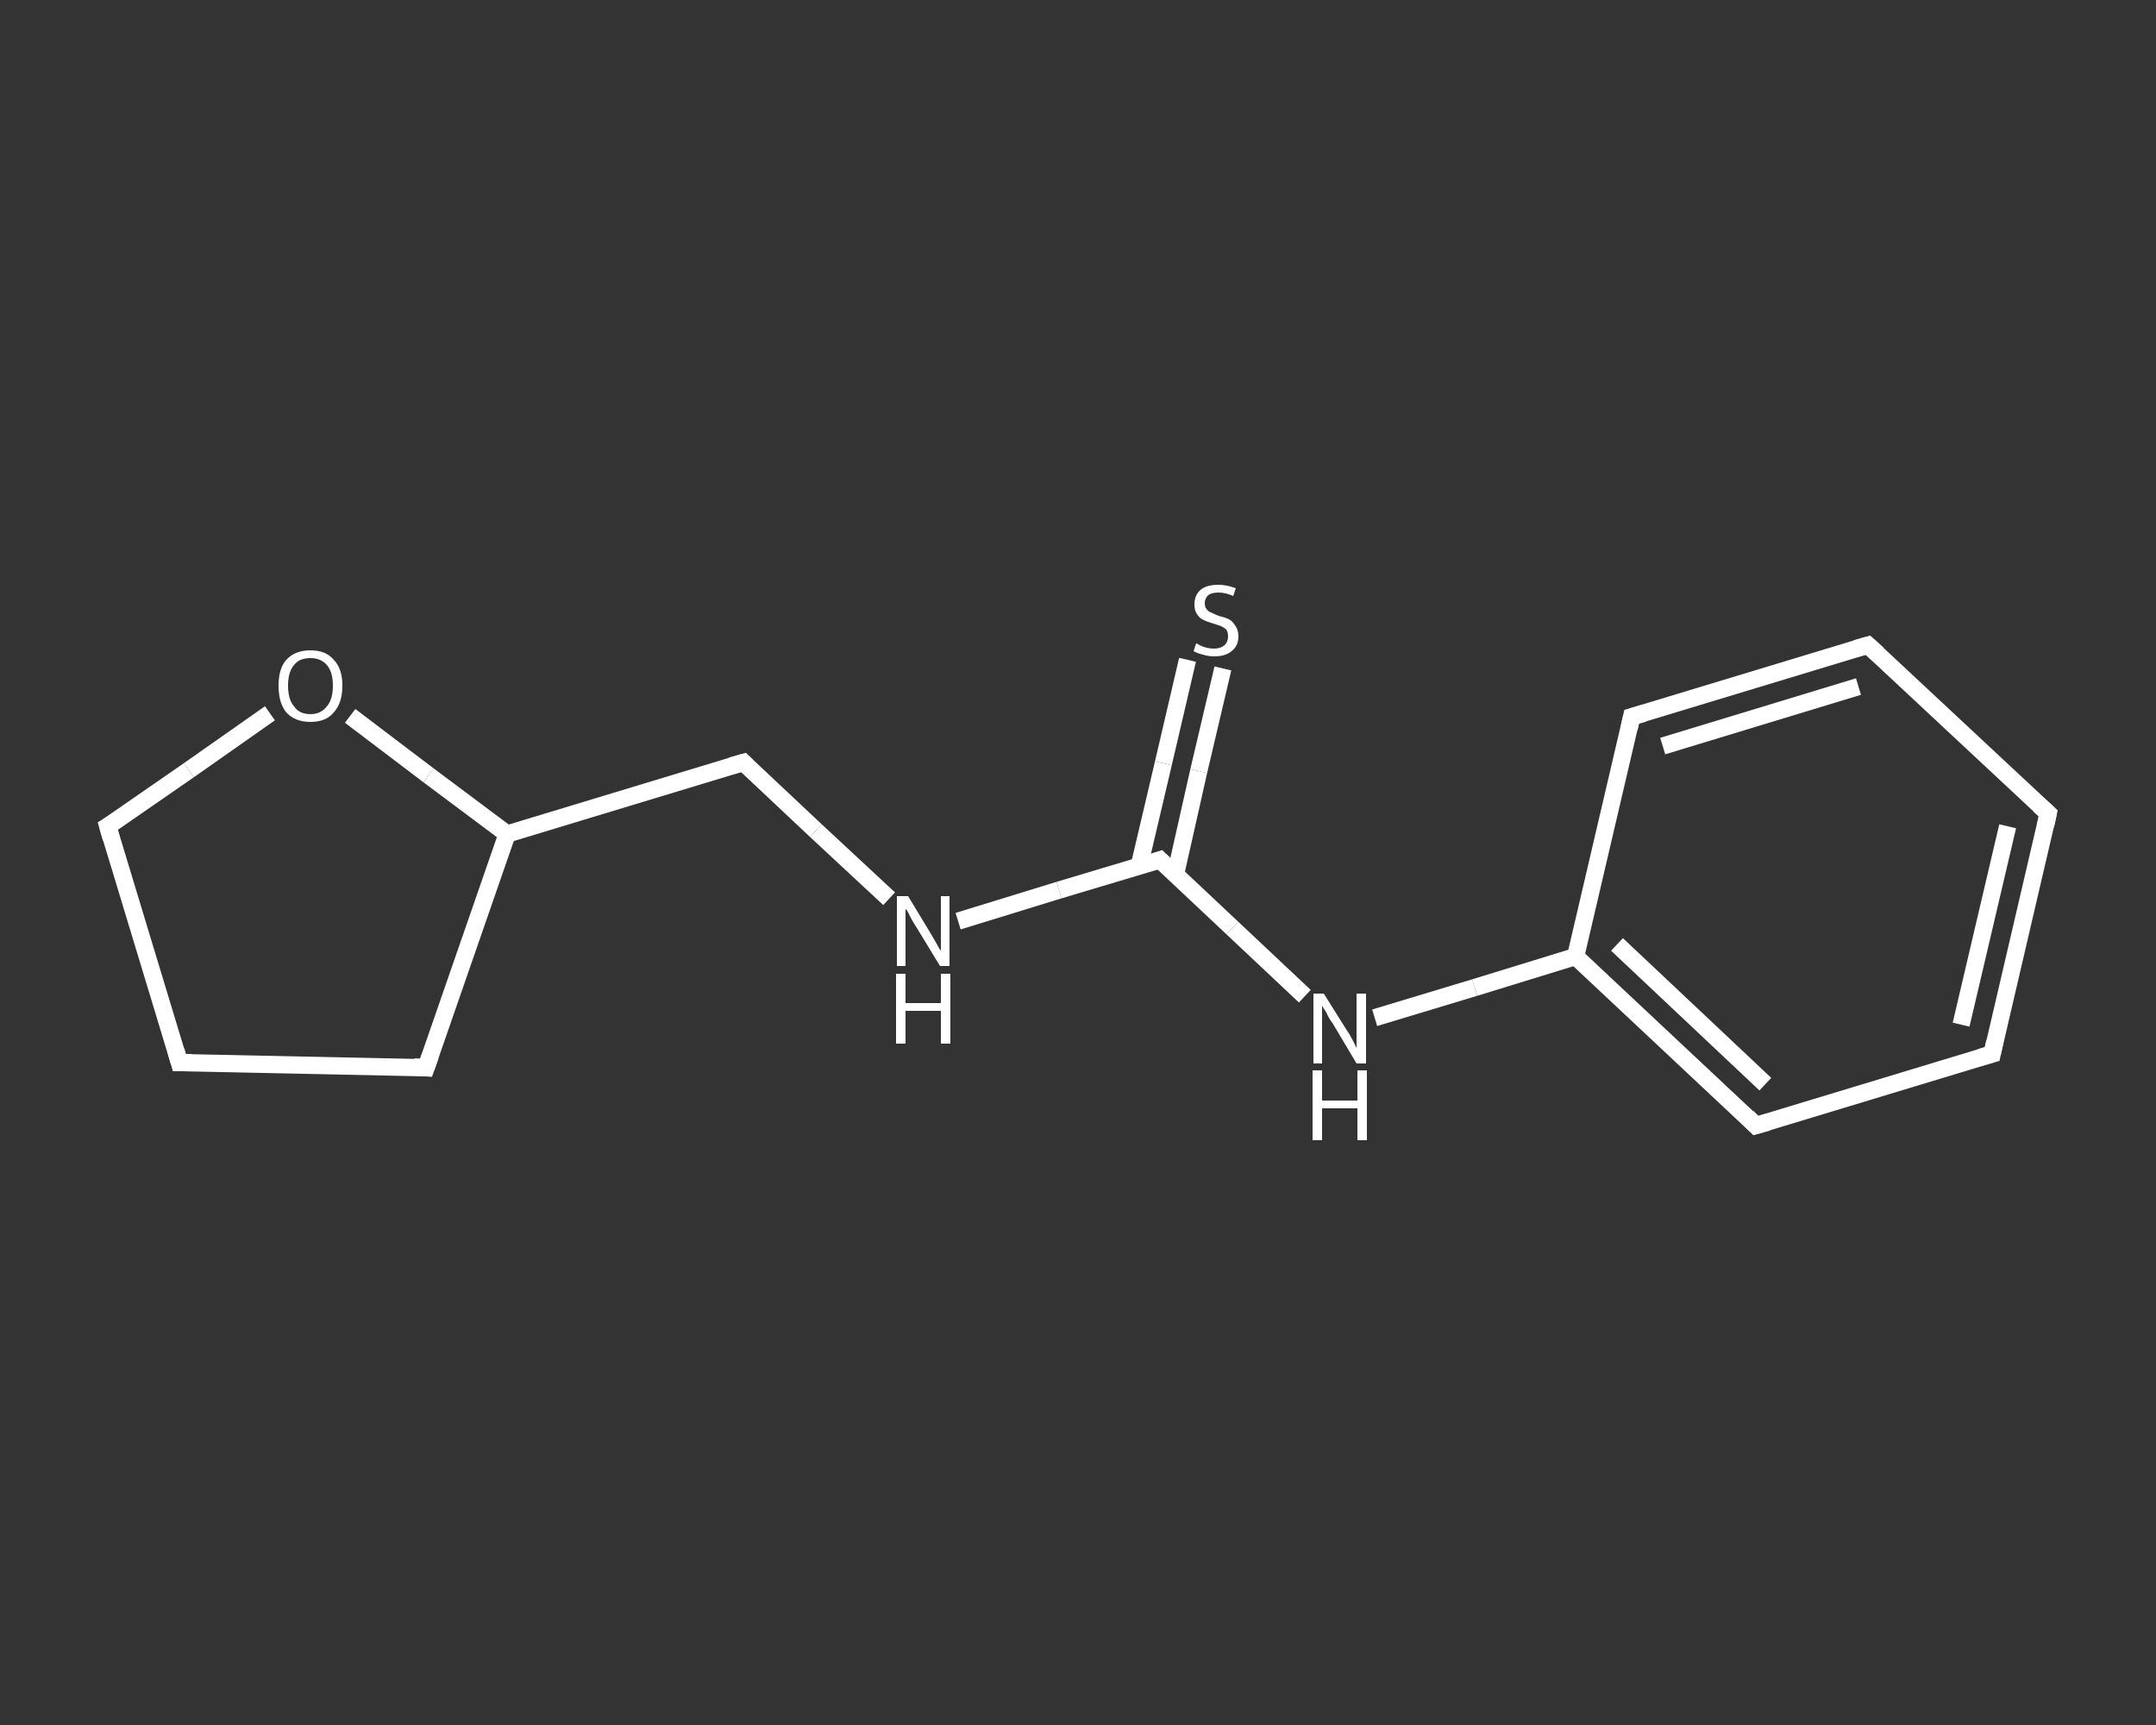 <?xml version='1.0' encoding='iso-8859-1'?>
<svg version='1.1' baseProfile='full'
              xmlns='http://www.w3.org/2000/svg'
                      xmlns:rdkit='http://www.rdkit.org/xml'
                      xmlns:xlink='http://www.w3.org/1999/xlink'
                  xml:space='preserve'
width='250px' height='200px' viewBox='0 0 250 200'>
<rect x="0" y="0" width="250" height="200" fill="#333333" stroke="none"/>
<!-- END OF HEADER -->
<rect style='opacity:1.0;fill:transparent;stroke:none' width='250.0' height='200.0' x='0.0' y='0.0'> </rect>
<path class='bond-0 atom-0 atom-1' d='M 141.8,77.5 L 139.0,89.4' style='fill:none;fill-rule:evenodd;stroke:#FFFFFF;stroke-width:2.0px;stroke-linecap:butt;stroke-linejoin:miter;stroke-opacity:1' />
<path class='bond-0 atom-0 atom-1' d='M 139.0,89.4 L 136.3,101.4' style='fill:none;fill-rule:evenodd;stroke:#FFFFFF;stroke-width:2.0px;stroke-linecap:butt;stroke-linejoin:miter;stroke-opacity:1' />
<path class='bond-0 atom-0 atom-1' d='M 137.7,76.5 L 134.9,88.5' style='fill:none;fill-rule:evenodd;stroke:#FFFFFF;stroke-width:2.0px;stroke-linecap:butt;stroke-linejoin:miter;stroke-opacity:1' />
<path class='bond-0 atom-0 atom-1' d='M 134.9,88.5 L 132.1,100.4' style='fill:none;fill-rule:evenodd;stroke:#FFFFFF;stroke-width:2.0px;stroke-linecap:butt;stroke-linejoin:miter;stroke-opacity:1' />
<path class='bond-1 atom-1 atom-2' d='M 134.5,99.7 L 122.8,103.2' style='fill:none;fill-rule:evenodd;stroke:#FFFFFF;stroke-width:2.0px;stroke-linecap:butt;stroke-linejoin:miter;stroke-opacity:1' />
<path class='bond-1 atom-1 atom-2' d='M 122.8,103.2 L 111.1,106.8' style='fill:none;fill-rule:evenodd;stroke:#FFFFFF;stroke-width:2.0px;stroke-linecap:butt;stroke-linejoin:miter;stroke-opacity:1' />
<path class='bond-2 atom-2 atom-3' d='M 103.1,104.2 L 94.6,96.3' style='fill:none;fill-rule:evenodd;stroke:#FFFFFF;stroke-width:2.0px;stroke-linecap:butt;stroke-linejoin:miter;stroke-opacity:1' />
<path class='bond-2 atom-2 atom-3' d='M 94.6,96.3 L 86.2,88.4' style='fill:none;fill-rule:evenodd;stroke:#FFFFFF;stroke-width:2.0px;stroke-linecap:butt;stroke-linejoin:miter;stroke-opacity:1' />
<path class='bond-3 atom-3 atom-4' d='M 86.2,88.4 L 58.8,96.7' style='fill:none;fill-rule:evenodd;stroke:#FFFFFF;stroke-width:2.0px;stroke-linecap:butt;stroke-linejoin:miter;stroke-opacity:1' />
<path class='bond-4 atom-4 atom-5' d='M 58.8,96.7 L 49.4,123.8' style='fill:none;fill-rule:evenodd;stroke:#FFFFFF;stroke-width:2.0px;stroke-linecap:butt;stroke-linejoin:miter;stroke-opacity:1' />
<path class='bond-5 atom-5 atom-6' d='M 49.4,123.8 L 20.8,123.2' style='fill:none;fill-rule:evenodd;stroke:#FFFFFF;stroke-width:2.0px;stroke-linecap:butt;stroke-linejoin:miter;stroke-opacity:1' />
<path class='bond-6 atom-6 atom-7' d='M 20.8,123.2 L 12.5,95.8' style='fill:none;fill-rule:evenodd;stroke:#FFFFFF;stroke-width:2.0px;stroke-linecap:butt;stroke-linejoin:miter;stroke-opacity:1' />
<path class='bond-7 atom-7 atom-8' d='M 12.5,95.8 L 21.9,89.3' style='fill:none;fill-rule:evenodd;stroke:#FFFFFF;stroke-width:2.0px;stroke-linecap:butt;stroke-linejoin:miter;stroke-opacity:1' />
<path class='bond-7 atom-7 atom-8' d='M 21.9,89.3 L 31.3,82.7' style='fill:none;fill-rule:evenodd;stroke:#FFFFFF;stroke-width:2.0px;stroke-linecap:butt;stroke-linejoin:miter;stroke-opacity:1' />
<path class='bond-8 atom-1 atom-9' d='M 134.5,99.7 L 142.9,107.6' style='fill:none;fill-rule:evenodd;stroke:#FFFFFF;stroke-width:2.0px;stroke-linecap:butt;stroke-linejoin:miter;stroke-opacity:1' />
<path class='bond-8 atom-1 atom-9' d='M 142.9,107.6 L 151.3,115.5' style='fill:none;fill-rule:evenodd;stroke:#FFFFFF;stroke-width:2.0px;stroke-linecap:butt;stroke-linejoin:miter;stroke-opacity:1' />
<path class='bond-9 atom-9 atom-10' d='M 159.4,118.0 L 171.0,114.5' style='fill:none;fill-rule:evenodd;stroke:#FFFFFF;stroke-width:2.0px;stroke-linecap:butt;stroke-linejoin:miter;stroke-opacity:1' />
<path class='bond-9 atom-9 atom-10' d='M 171.0,114.5 L 182.7,110.9' style='fill:none;fill-rule:evenodd;stroke:#FFFFFF;stroke-width:2.0px;stroke-linecap:butt;stroke-linejoin:miter;stroke-opacity:1' />
<path class='bond-10 atom-10 atom-11' d='M 182.7,110.9 L 203.6,130.5' style='fill:none;fill-rule:evenodd;stroke:#FFFFFF;stroke-width:2.0px;stroke-linecap:butt;stroke-linejoin:miter;stroke-opacity:1' />
<path class='bond-10 atom-10 atom-11' d='M 187.5,109.5 L 204.7,125.7' style='fill:none;fill-rule:evenodd;stroke:#FFFFFF;stroke-width:2.0px;stroke-linecap:butt;stroke-linejoin:miter;stroke-opacity:1' />
<path class='bond-11 atom-11 atom-12' d='M 203.6,130.5 L 231.0,122.2' style='fill:none;fill-rule:evenodd;stroke:#FFFFFF;stroke-width:2.0px;stroke-linecap:butt;stroke-linejoin:miter;stroke-opacity:1' />
<path class='bond-12 atom-12 atom-13' d='M 231.0,122.2 L 237.5,94.3' style='fill:none;fill-rule:evenodd;stroke:#FFFFFF;stroke-width:2.0px;stroke-linecap:butt;stroke-linejoin:miter;stroke-opacity:1' />
<path class='bond-12 atom-12 atom-13' d='M 227.4,118.8 L 232.8,95.8' style='fill:none;fill-rule:evenodd;stroke:#FFFFFF;stroke-width:2.0px;stroke-linecap:butt;stroke-linejoin:miter;stroke-opacity:1' />
<path class='bond-13 atom-13 atom-14' d='M 237.5,94.3 L 216.6,74.8' style='fill:none;fill-rule:evenodd;stroke:#FFFFFF;stroke-width:2.0px;stroke-linecap:butt;stroke-linejoin:miter;stroke-opacity:1' />
<path class='bond-14 atom-14 atom-15' d='M 216.6,74.8 L 189.2,83.1' style='fill:none;fill-rule:evenodd;stroke:#FFFFFF;stroke-width:2.0px;stroke-linecap:butt;stroke-linejoin:miter;stroke-opacity:1' />
<path class='bond-14 atom-14 atom-15' d='M 215.5,79.6 L 192.8,86.5' style='fill:none;fill-rule:evenodd;stroke:#FFFFFF;stroke-width:2.0px;stroke-linecap:butt;stroke-linejoin:miter;stroke-opacity:1' />
<path class='bond-15 atom-8 atom-4' d='M 40.6,83.0 L 49.7,89.9' style='fill:none;fill-rule:evenodd;stroke:#FFFFFF;stroke-width:2.0px;stroke-linecap:butt;stroke-linejoin:miter;stroke-opacity:1' />
<path class='bond-15 atom-8 atom-4' d='M 49.7,89.9 L 58.8,96.7' style='fill:none;fill-rule:evenodd;stroke:#FFFFFF;stroke-width:2.0px;stroke-linecap:butt;stroke-linejoin:miter;stroke-opacity:1' />
<path class='bond-16 atom-15 atom-10' d='M 189.2,83.1 L 182.7,110.9' style='fill:none;fill-rule:evenodd;stroke:#FFFFFF;stroke-width:2.0px;stroke-linecap:butt;stroke-linejoin:miter;stroke-opacity:1' />
<path d='M 133.9,99.9 L 134.5,99.7 L 134.9,100.1' style='fill:none;stroke:#FFFFFF;stroke-width:2.0px;stroke-linecap:butt;stroke-linejoin:miter;stroke-opacity:1;' />
<path d='M 86.6,88.8 L 86.2,88.4 L 84.8,88.8' style='fill:none;stroke:#FFFFFF;stroke-width:2.0px;stroke-linecap:butt;stroke-linejoin:miter;stroke-opacity:1;' />
<path d='M 49.9,122.4 L 49.4,123.8 L 48.0,123.7' style='fill:none;stroke:#FFFFFF;stroke-width:2.0px;stroke-linecap:butt;stroke-linejoin:miter;stroke-opacity:1;' />
<path d='M 22.2,123.2 L 20.8,123.2 L 20.4,121.8' style='fill:none;stroke:#FFFFFF;stroke-width:2.0px;stroke-linecap:butt;stroke-linejoin:miter;stroke-opacity:1;' />
<path d='M 12.9,97.2 L 12.5,95.8 L 13.0,95.5' style='fill:none;stroke:#FFFFFF;stroke-width:2.0px;stroke-linecap:butt;stroke-linejoin:miter;stroke-opacity:1;' />
<path d='M 202.6,129.5 L 203.6,130.5 L 205.0,130.1' style='fill:none;stroke:#FFFFFF;stroke-width:2.0px;stroke-linecap:butt;stroke-linejoin:miter;stroke-opacity:1;' />
<path d='M 229.6,122.6 L 231.0,122.2 L 231.3,120.8' style='fill:none;stroke:#FFFFFF;stroke-width:2.0px;stroke-linecap:butt;stroke-linejoin:miter;stroke-opacity:1;' />
<path d='M 237.2,95.7 L 237.5,94.3 L 236.5,93.4' style='fill:none;stroke:#FFFFFF;stroke-width:2.0px;stroke-linecap:butt;stroke-linejoin:miter;stroke-opacity:1;' />
<path d='M 217.7,75.8 L 216.6,74.8 L 215.2,75.2' style='fill:none;stroke:#FFFFFF;stroke-width:2.0px;stroke-linecap:butt;stroke-linejoin:miter;stroke-opacity:1;' />
<path d='M 190.6,82.7 L 189.2,83.1 L 188.9,84.5' style='fill:none;stroke:#FFFFFF;stroke-width:2.0px;stroke-linecap:butt;stroke-linejoin:miter;stroke-opacity:1;' />
<path class='atom-0' d='M 138.7 74.6
Q 138.8 74.6, 139.1 74.8
Q 139.5 75.0, 139.9 75.1
Q 140.3 75.2, 140.8 75.2
Q 141.5 75.2, 142.0 74.8
Q 142.4 74.4, 142.4 73.8
Q 142.4 73.3, 142.2 73.0
Q 142.0 72.8, 141.6 72.6
Q 141.3 72.5, 140.7 72.3
Q 140.0 72.1, 139.6 71.9
Q 139.1 71.7, 138.8 71.2
Q 138.5 70.8, 138.5 70.1
Q 138.5 69.0, 139.2 68.4
Q 139.9 67.8, 141.3 67.8
Q 142.2 67.8, 143.3 68.2
L 143.0 69.1
Q 142.1 68.7, 141.3 68.7
Q 140.5 68.7, 140.1 69.0
Q 139.7 69.4, 139.7 69.9
Q 139.7 70.4, 139.9 70.6
Q 140.1 70.9, 140.4 71.0
Q 140.8 71.2, 141.3 71.4
Q 142.1 71.6, 142.5 71.8
Q 142.9 72.0, 143.2 72.5
Q 143.6 73.0, 143.6 73.8
Q 143.6 74.9, 142.8 75.5
Q 142.1 76.1, 140.8 76.1
Q 140.1 76.1, 139.5 75.9
Q 139.0 75.8, 138.4 75.5
L 138.7 74.6
' fill='#FFFFFF'/>
<path class='atom-2' d='M 105.3 103.9
L 107.9 108.2
Q 108.2 108.7, 108.6 109.4
Q 109.0 110.2, 109.1 110.2
L 109.1 103.9
L 110.1 103.9
L 110.1 112.0
L 109.0 112.0
L 106.2 107.4
Q 105.8 106.8, 105.5 106.2
Q 105.2 105.5, 105.0 105.4
L 105.0 112.0
L 104.0 112.0
L 104.0 103.9
L 105.3 103.9
' fill='#FFFFFF'/>
<path class='atom-2' d='M 103.9 112.9
L 105.0 112.9
L 105.0 116.3
L 109.1 116.3
L 109.1 112.9
L 110.2 112.9
L 110.2 121.0
L 109.1 121.0
L 109.1 117.2
L 105.0 117.2
L 105.0 121.0
L 103.9 121.0
L 103.9 112.9
' fill='#FFFFFF'/>
<path class='atom-8' d='M 32.3 79.5
Q 32.3 77.5, 33.2 76.5
Q 34.2 75.4, 36.0 75.4
Q 37.8 75.4, 38.7 76.5
Q 39.7 77.5, 39.7 79.5
Q 39.7 81.5, 38.7 82.6
Q 37.8 83.7, 36.0 83.7
Q 34.2 83.7, 33.2 82.6
Q 32.3 81.5, 32.3 79.5
M 36.0 82.8
Q 37.2 82.8, 37.9 81.9
Q 38.6 81.1, 38.6 79.5
Q 38.6 77.9, 37.9 77.1
Q 37.2 76.3, 36.0 76.3
Q 34.7 76.3, 34.1 77.1
Q 33.4 77.9, 33.4 79.5
Q 33.4 81.1, 34.1 81.9
Q 34.7 82.8, 36.0 82.8
' fill='#FFFFFF'/>
<path class='atom-9' d='M 153.5 115.2
L 156.2 119.5
Q 156.5 119.9, 156.9 120.7
Q 157.3 121.5, 157.3 121.5
L 157.3 115.2
L 158.4 115.2
L 158.4 123.3
L 157.3 123.3
L 154.5 118.6
Q 154.1 118.1, 153.8 117.4
Q 153.4 116.8, 153.3 116.6
L 153.3 123.3
L 152.3 123.3
L 152.3 115.2
L 153.5 115.2
' fill='#FFFFFF'/>
<path class='atom-9' d='M 152.2 124.1
L 153.3 124.1
L 153.3 127.6
L 157.4 127.6
L 157.4 124.1
L 158.5 124.1
L 158.5 132.2
L 157.4 132.2
L 157.4 128.5
L 153.3 128.5
L 153.3 132.2
L 152.2 132.2
L 152.2 124.1
' fill='#FFFFFF'/>
</svg>
